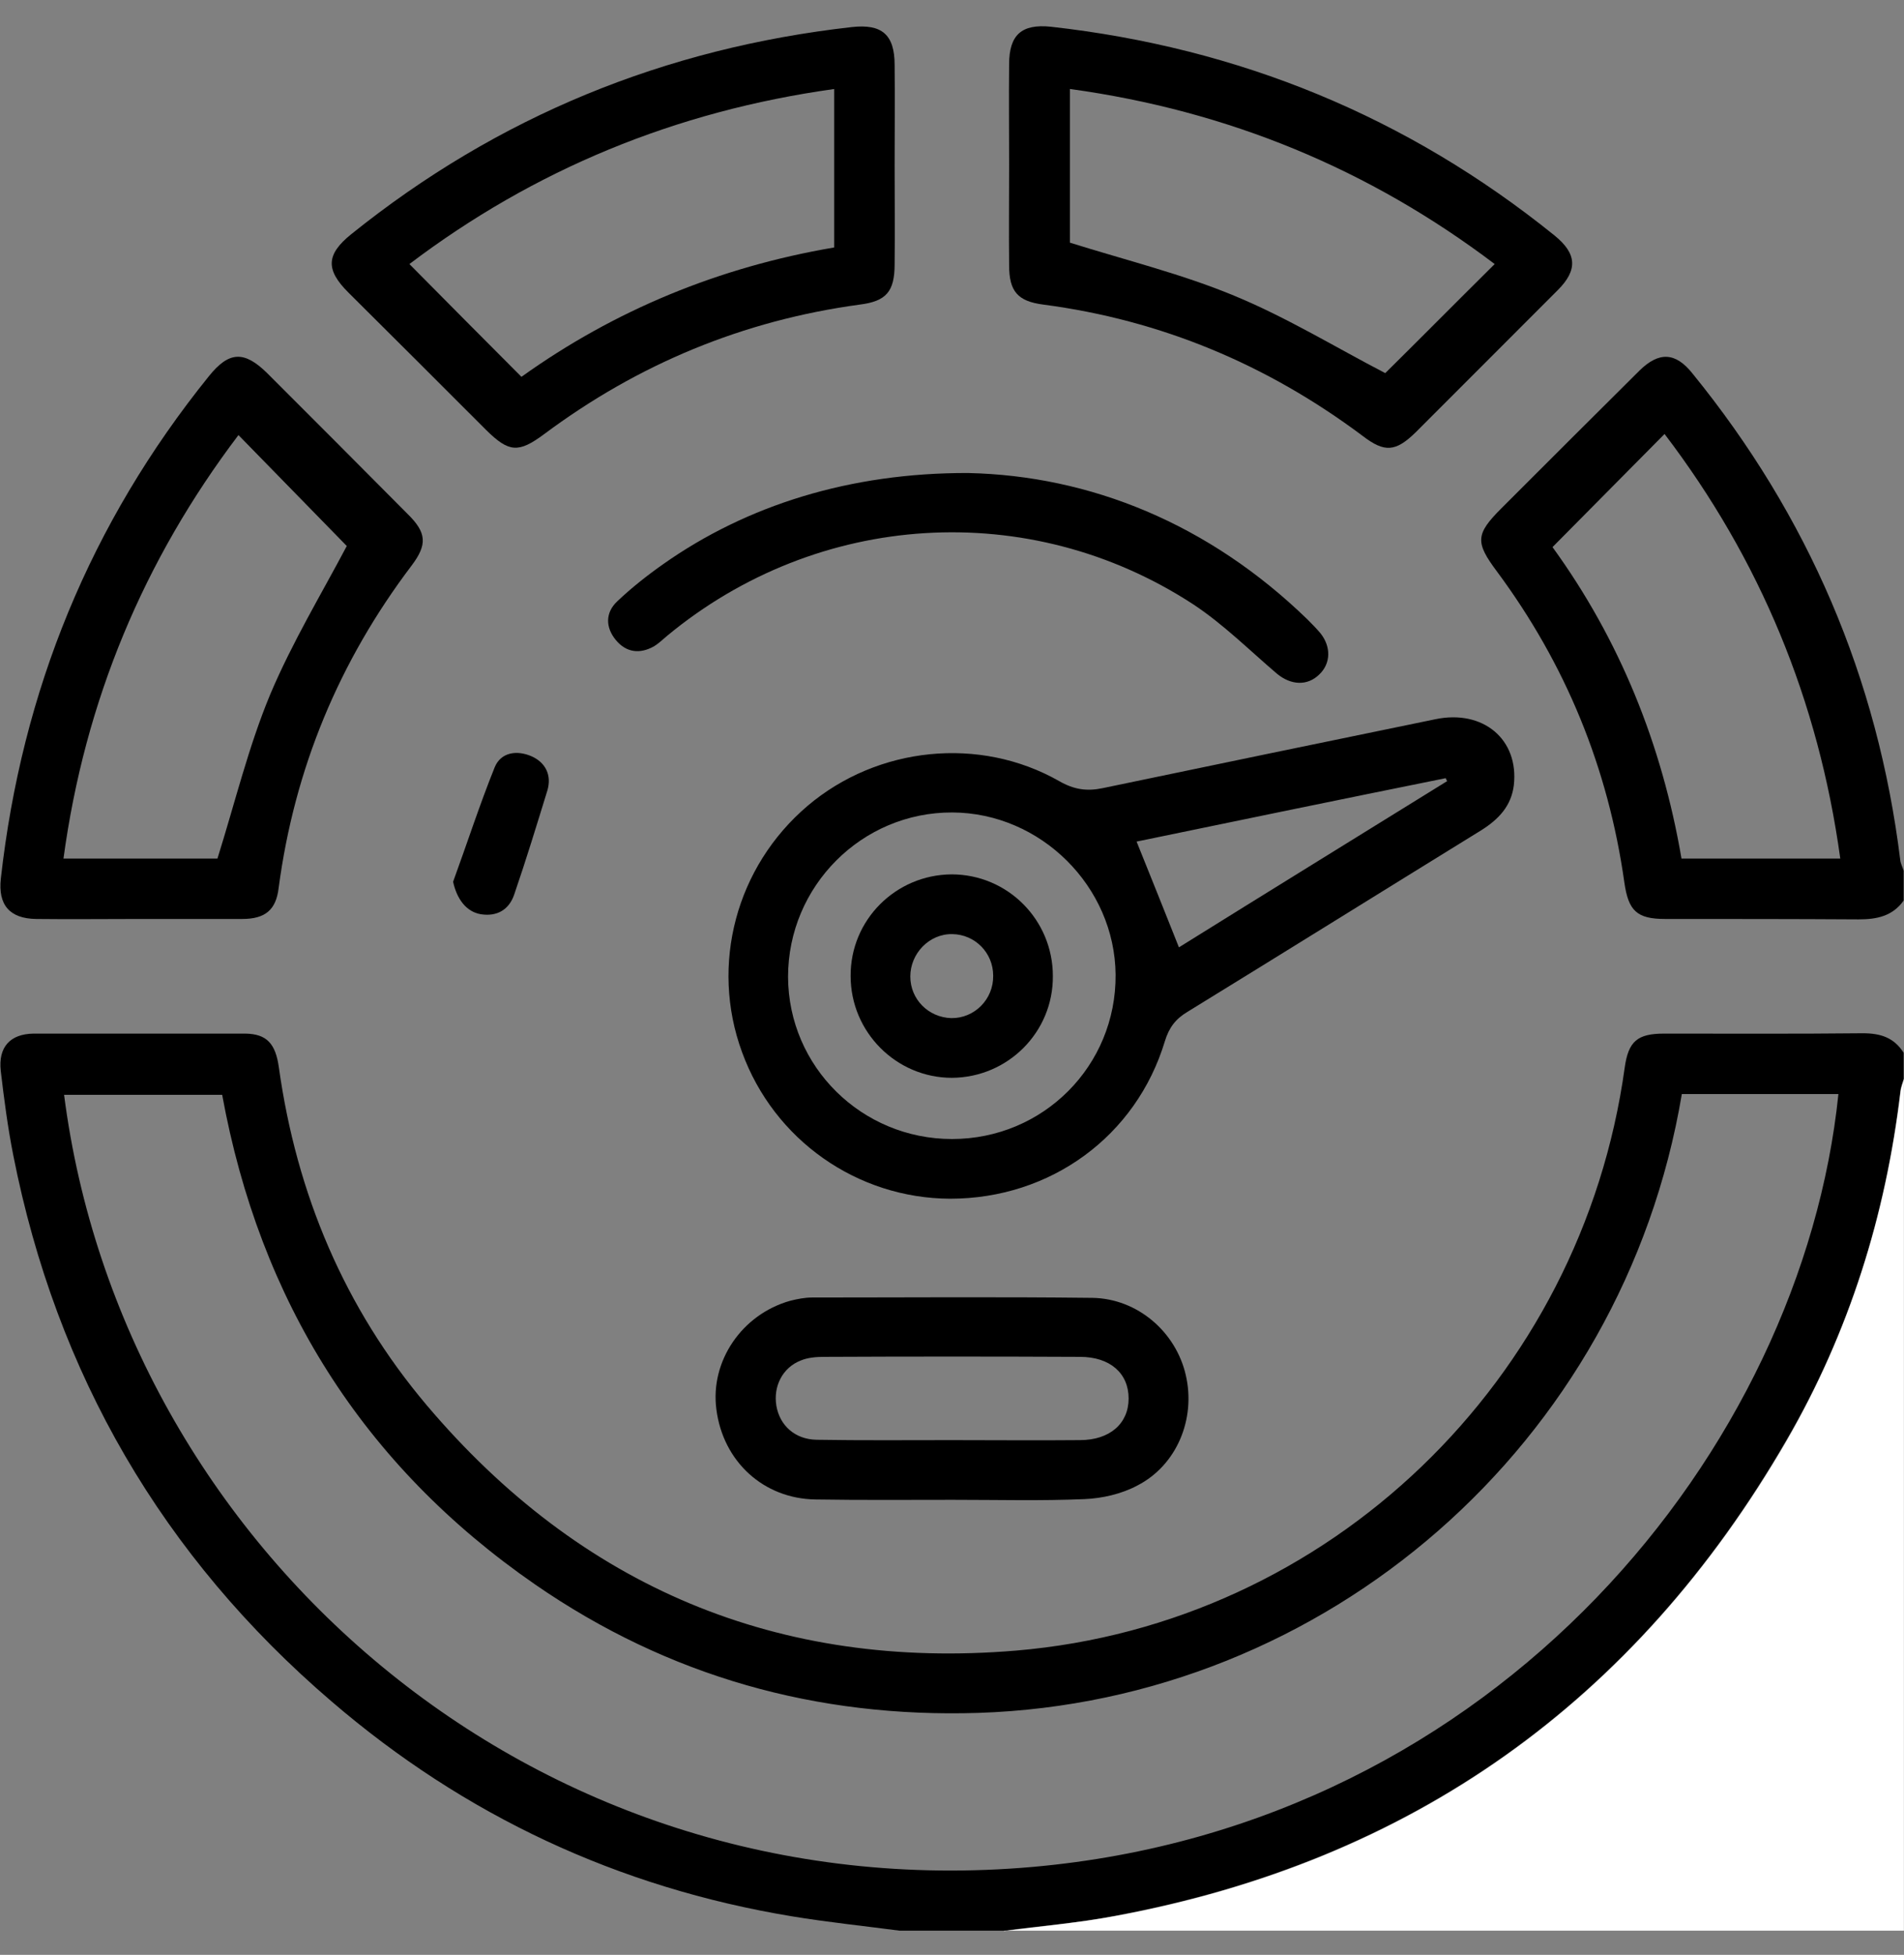 <svg width="38" height="39" viewBox="0 0 38 39" fill="none" xmlns="http://www.w3.org/2000/svg">
<rect x="0" y="0" width="38" height="39" fill="#808080" stroke="none"/>
<g clip-path="url(#clip0_2936_12811)">
<path d="M37.176 20.614C35.86 20.628 34.537 20.621 33.213 20.621C32.676 20.621 32.5 20.776 32.426 21.298C31.566 27.533 26.537 32.401 20.279 32.93C15.544 33.327 11.588 31.665 8.515 28.033C6.875 26.092 5.919 23.82 5.566 21.298C5.5 20.82 5.324 20.628 4.897 20.621H0.669C0.199 20.628 -0.037 20.893 0.015 21.364C0.081 21.923 0.154 22.489 0.265 23.048C1.125 27.408 3.243 31.055 6.618 33.945C9.272 36.224 12.338 37.658 15.802 38.231C16.515 38.349 17.235 38.423 17.956 38.518H20.037C20.772 38.423 21.507 38.364 22.235 38.224C28.162 37.129 32.64 33.945 35.654 28.731C36.904 26.584 37.632 24.246 37.926 21.776C37.934 21.687 37.971 21.606 37.993 21.526V21.003C37.801 20.702 37.537 20.614 37.176 20.614ZM20.61 37.246C10.588 38.129 2.434 30.827 1.279 21.842H4.434C5.184 25.945 7.235 29.231 10.684 31.614C13.338 33.445 16.302 34.276 19.529 34.173C26.456 33.945 32.39 28.827 33.566 21.827H36.691C35.963 28.893 29.897 36.423 20.61 37.246Z" fill="black"/>
<path d="M20.035 38.525C20.77 38.43 21.506 38.364 22.234 38.231C28.168 37.136 32.638 33.952 35.66 28.739C36.903 26.584 37.638 24.253 37.932 21.775C37.94 21.695 37.976 21.614 37.998 21.525V38.518H20.043L20.035 38.525Z" fill="white"/>
<path d="M37.926 17.165C37.478 13.525 36.088 10.29 33.779 7.452C33.441 7.026 33.11 7.011 32.721 7.393C31.802 8.305 30.882 9.224 29.963 10.143C29.448 10.658 29.441 10.82 29.875 11.4C31.25 13.254 32.096 15.32 32.419 17.606C32.5 18.173 32.669 18.334 33.235 18.334C34.522 18.334 35.809 18.334 37.096 18.342C37.463 18.342 37.772 18.276 37.993 17.967V17.371C37.971 17.298 37.934 17.231 37.926 17.165ZM33.559 17.128C33.169 14.849 32.324 12.761 30.985 10.915C31.75 10.143 32.478 9.408 33.221 8.658C35.125 11.158 36.294 13.974 36.728 17.128H33.559Z" fill="black"/>
<path d="M28.647 14.349C26.434 14.805 24.221 15.261 22.007 15.724C21.691 15.79 21.434 15.753 21.14 15.584C19.552 14.68 17.515 14.893 16.118 16.077C14.691 17.29 14.169 19.246 14.809 20.989C15.449 22.746 17.11 23.908 18.963 23.915C20.963 23.915 22.677 22.672 23.25 20.768C23.331 20.503 23.463 20.327 23.699 20.187C25.662 18.981 27.61 17.768 29.566 16.562C29.904 16.349 30.162 16.084 30.213 15.665C30.316 14.753 29.603 14.15 28.647 14.349ZM19 22.724C17.199 22.724 15.735 21.283 15.728 19.489C15.728 17.68 17.199 16.202 19.007 16.209C20.772 16.217 22.25 17.687 22.265 19.445C22.279 21.261 20.824 22.724 19 22.724ZM23.529 18.9C23.25 18.195 22.971 17.503 22.684 16.79C24.706 16.371 26.779 15.944 28.853 15.525C28.86 15.54 28.868 15.562 28.882 15.584C27.088 16.695 25.287 17.805 23.529 18.9Z" fill="black"/>
<path d="M8.134 10.253C7.2 9.312 6.267 8.378 5.333 7.445C4.87 6.989 4.568 7.011 4.171 7.503C1.803 10.437 0.436 13.783 0.017 17.526C-0.042 18.055 0.193 18.327 0.723 18.334C1.399 18.342 2.083 18.334 2.759 18.334H4.833C5.296 18.334 5.509 18.151 5.561 17.717C5.877 15.334 6.767 13.195 8.215 11.283C8.531 10.864 8.517 10.628 8.134 10.253ZM5.392 13.856C4.958 14.9 4.693 16.003 4.34 17.128H1.267C1.693 13.981 2.87 11.173 4.759 8.68C5.495 9.43 6.215 10.173 6.921 10.893C6.428 11.827 5.833 12.812 5.392 13.856Z" fill="black"/>
<path d="M31.03 4.702C28.088 2.327 24.728 0.952 20.971 0.533C20.39 0.474 20.14 0.694 20.14 1.283C20.133 1.952 20.14 2.621 20.14 3.29C20.14 3.959 20.133 4.621 20.14 5.29C20.14 5.812 20.309 6.011 20.824 6.077C23.177 6.386 25.294 7.275 27.192 8.694C27.633 9.033 27.853 9.018 28.258 8.621L31.088 5.79C31.493 5.386 31.471 5.062 31.03 4.702ZM27.647 7.444C26.669 6.937 25.684 6.334 24.633 5.9C23.588 5.466 22.478 5.194 21.353 4.841V1.775C24.508 2.209 27.324 3.371 29.831 5.268C29.081 6.011 28.353 6.746 27.647 7.444Z" fill="black"/>
<path d="M17.002 0.54C13.274 0.959 9.936 2.32 7.009 4.673C6.509 5.077 6.495 5.379 6.951 5.834C7.87 6.746 8.789 7.665 9.708 8.584C10.157 9.026 10.348 9.04 10.855 8.665C12.737 7.261 14.833 6.393 17.157 6.077C17.686 6.011 17.855 5.82 17.855 5.268C17.862 4.614 17.855 3.959 17.855 3.305C17.855 2.651 17.862 1.967 17.855 1.298C17.855 0.687 17.598 0.474 17.002 0.54ZM16.649 4.937C14.355 5.327 12.267 6.187 10.407 7.518C9.657 6.768 8.929 6.033 8.171 5.268C10.657 3.386 13.48 2.217 16.649 1.776V4.937Z" fill="black"/>
<path d="M23.665 27.43C23.466 26.57 22.701 25.908 21.804 25.893C19.937 25.871 18.069 25.886 16.209 25.886C16.062 25.886 15.915 25.915 15.768 25.952C14.804 26.224 14.172 27.158 14.297 28.114C14.429 29.158 15.238 29.9 16.275 29.915C17.187 29.93 18.098 29.922 19.018 29.922C19.937 29.922 20.768 29.945 21.643 29.908C22.003 29.893 22.385 29.805 22.701 29.636C23.488 29.231 23.87 28.305 23.665 27.43ZM21.554 28.731C20.701 28.739 19.848 28.731 18.995 28.731C18.098 28.731 17.194 28.739 16.297 28.724C15.863 28.716 15.562 28.437 15.495 28.047C15.429 27.658 15.62 27.283 15.981 27.143C16.12 27.084 16.29 27.07 16.451 27.07C18.15 27.062 19.856 27.062 21.554 27.07C22.157 27.07 22.525 27.4 22.525 27.9C22.525 28.4 22.15 28.731 21.554 28.731Z" fill="black"/>
<path d="M26.327 13.459C26.092 13.687 25.768 13.672 25.489 13.444C24.937 12.974 24.415 12.452 23.812 12.055C20.54 9.922 16.32 10.194 13.312 12.687C13.232 12.753 13.151 12.834 13.055 12.893C12.768 13.055 12.496 13.018 12.29 12.768C12.084 12.518 12.077 12.224 12.32 11.996C12.607 11.724 12.915 11.481 13.239 11.253C14.908 10.077 16.974 9.43 19.32 9.437C21.753 9.489 24.121 10.444 26.092 12.356C26.18 12.444 26.268 12.533 26.349 12.628C26.57 12.9 26.562 13.239 26.327 13.459Z" fill="black"/>
<path d="M10.925 15.769C10.712 16.46 10.499 17.158 10.264 17.842C10.161 18.151 9.918 18.291 9.594 18.239C9.3 18.188 9.117 17.93 9.043 17.592C9.322 16.827 9.572 16.055 9.874 15.305C9.999 15.004 10.322 14.96 10.617 15.092C10.889 15.217 11.014 15.467 10.925 15.769Z" fill="black"/>
<path d="M18.991 17.444C17.874 17.452 16.969 18.356 16.977 19.474C16.977 20.591 17.888 21.503 18.999 21.503C20.116 21.496 21.021 20.591 21.013 19.474C21.013 18.349 20.109 17.444 18.991 17.444ZM18.984 20.312C18.528 20.297 18.168 19.937 18.168 19.481C18.168 19.025 18.543 18.628 19.006 18.636C19.462 18.643 19.822 19.011 19.822 19.466C19.829 19.937 19.447 20.319 18.984 20.312Z" fill="black"/>
</g>
<defs>
<clipPath id="clip0_2936_12811">
<rect width="37.985" height="38" fill="white" transform="translate(0.008 0.525)"/>
</clipPath>
</defs>
</svg>
